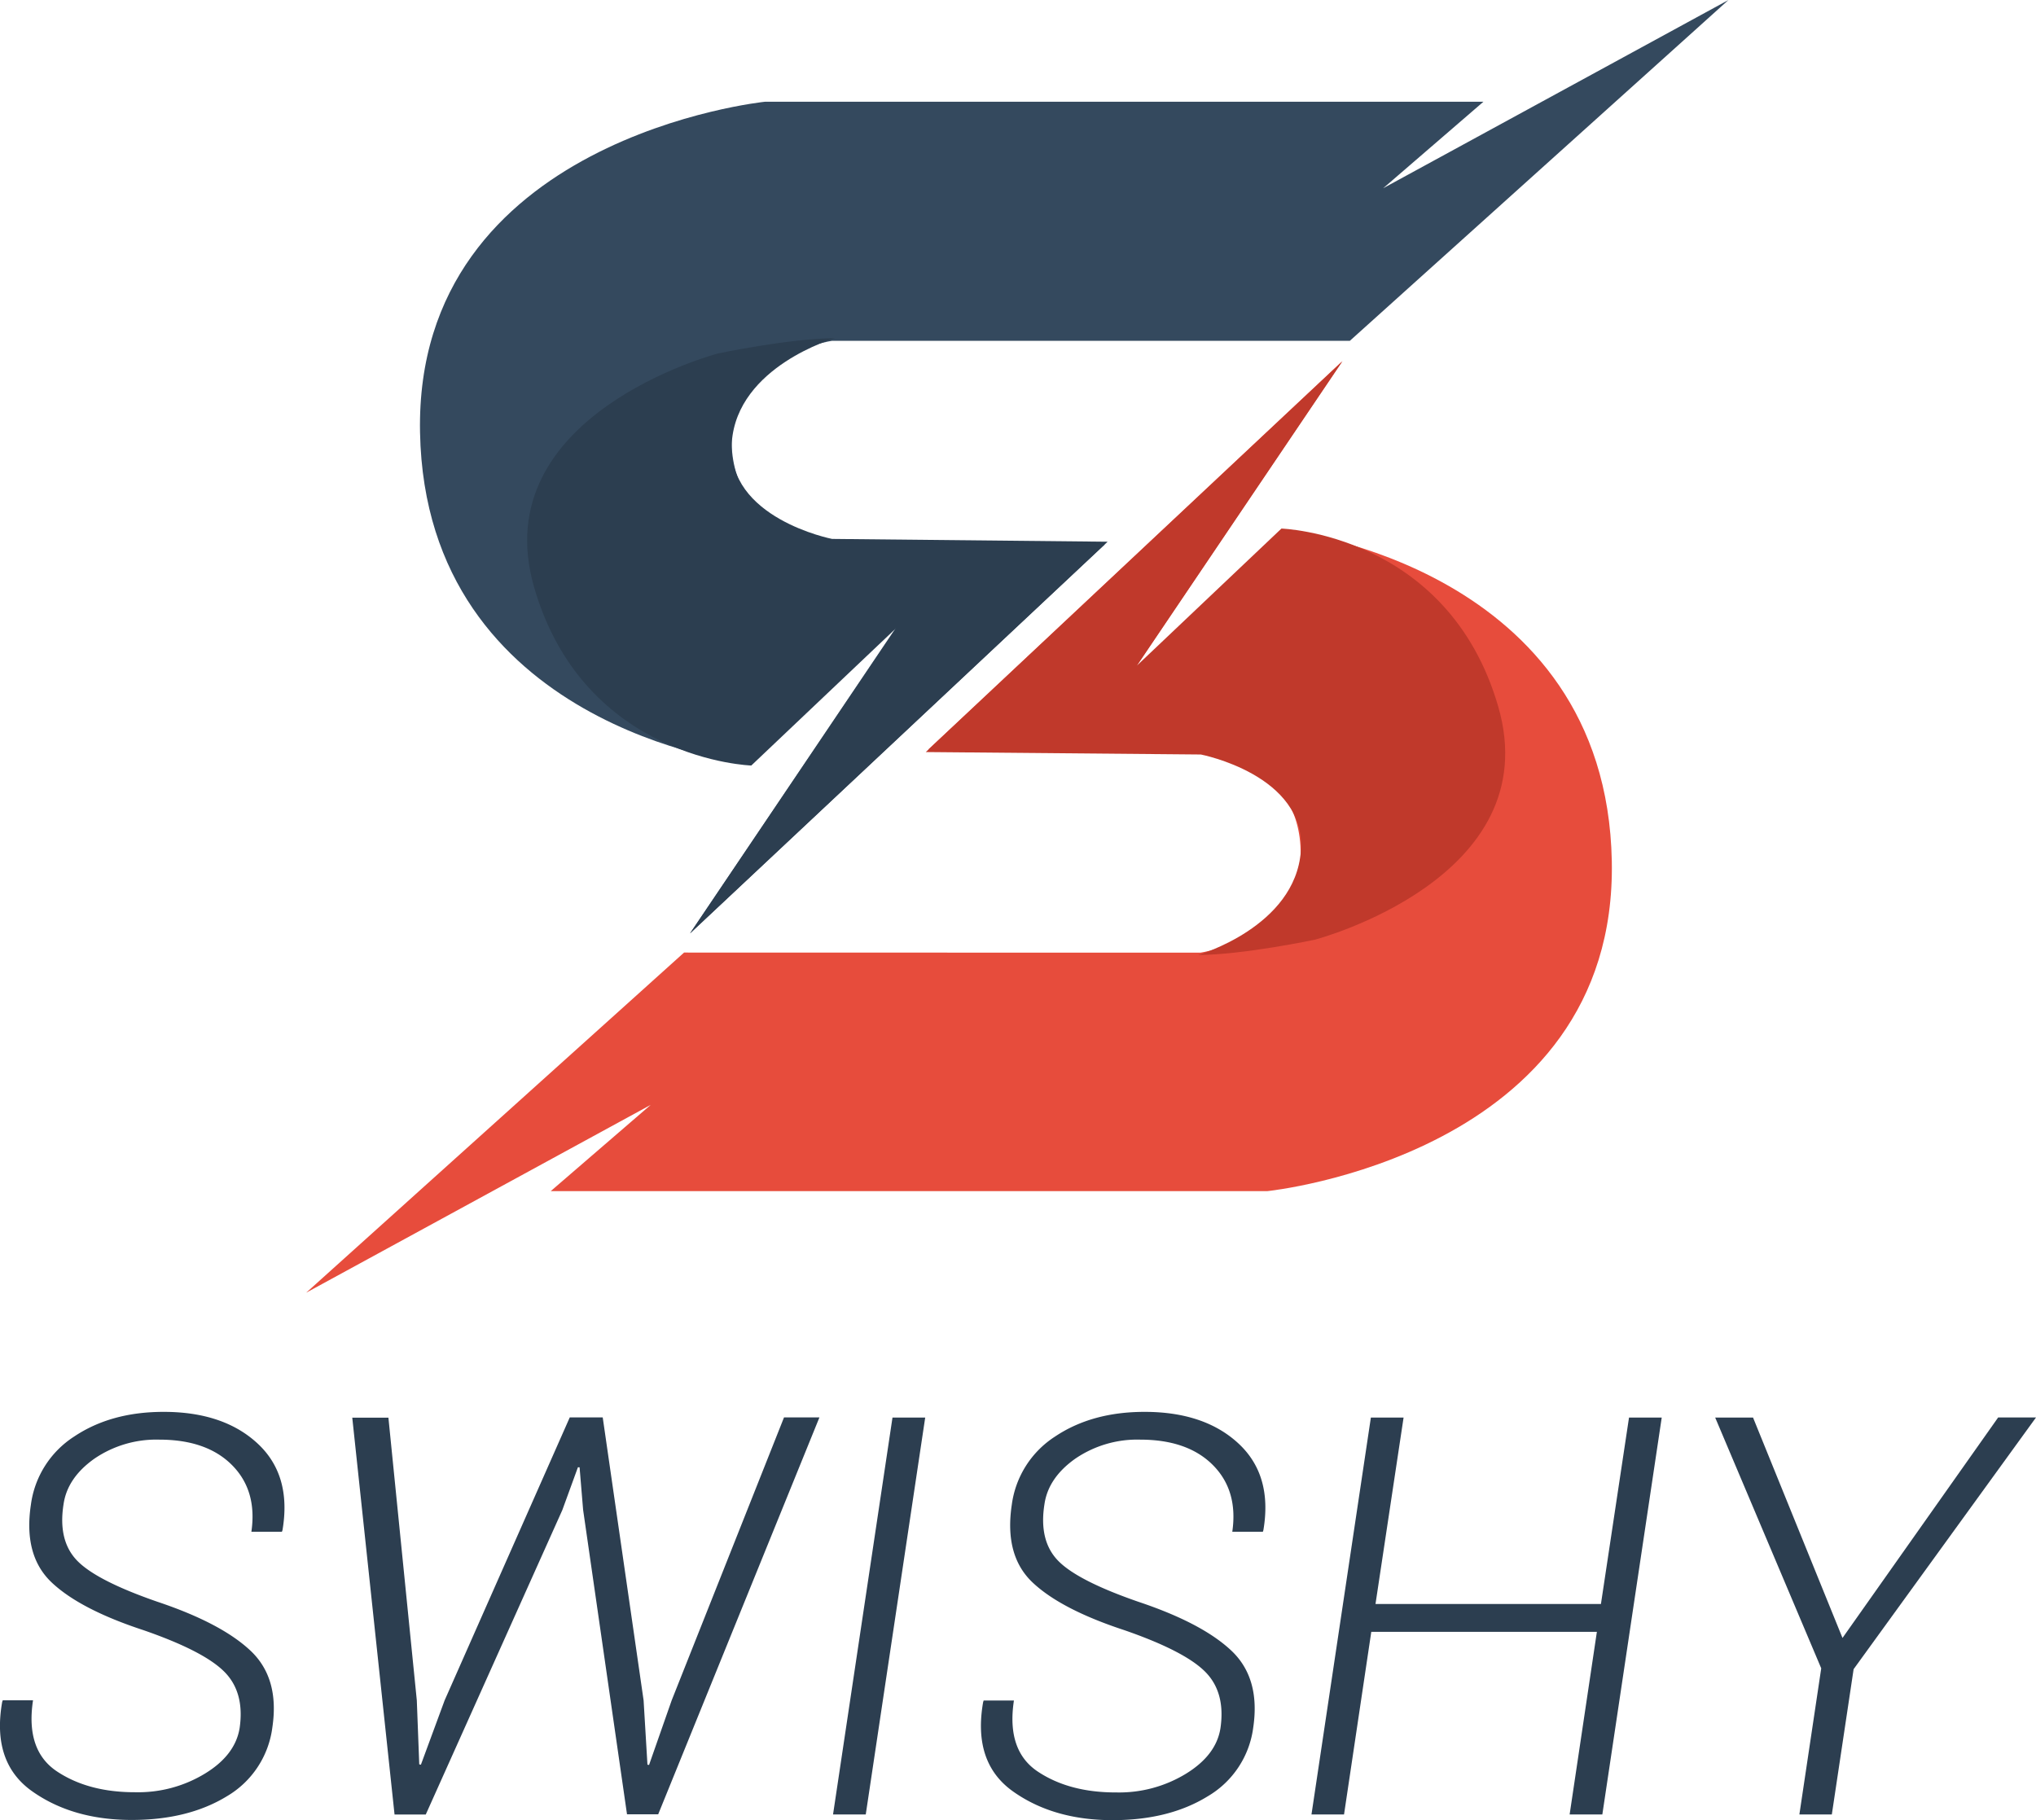 <svg id="Calque_1" data-name="Calque 1" xmlns="http://www.w3.org/2000/svg" viewBox="0 0 391.51 350.04"><defs><style>.cls-1{fill:#e74c3c;}.cls-2{fill:#c0392b;}.cls-3{fill:#34495e;}.cls-4{fill:#2c3e50;}</style></defs><title>logo_2</title><path class="cls-1" d="M185.85,197.19,113.19,262.6l66.25-36.12-19.23,16.59H298s67.32-6.83,66.25-63.45-62-63.46-62-63.46l-31,28.32,41.14-61-79.6,74.68h51.28s19.24,1,20.31,18.55-19.24,20.5-19.24,20.5Z" transform="translate(-54.31 -14)"/><path class="cls-2" d="M232.33,158.63l80.14-75.17L272.93,142l27.79-26.35s32,1,41.67,34.16-35.26,44.91-35.26,44.91-13.89,2.93-22.44,2.93c0,0,18.7-5.37,19.77-20s-19.24-18.55-19.24-18.55Z" transform="translate(-54.31 -14)"/><path class="cls-3" d="M313.88,79.54,386.68,14,320.3,50.19l19.27-16.63H201.46S134,40.41,135.08,97.15s62.1,63.58,62.1,63.58l31-28.37L187,193.5l79.77-74.83H215.38s-19.28-1-20.35-18.59,19.28-20.54,19.28-20.54Z" transform="translate(-54.31 -14)"/><path class="cls-4" d="M267.3,118.18,187,193.5l39.62-58.69-27.84,26.41s-32.12-1-41.75-34.24,35.33-45,35.33-45,13.92-2.93,22.48-2.93c0,0-18.74,5.38-19.81,20s19.28,18.59,19.28,18.59Z" transform="translate(-54.31 -14)"/><path class="cls-4" d="M100.39,346.32q1-6.92-3-10.88T81.89,327.5q-12.17-4-17.64-9.17t-4-14.94a18.46,18.46,0,0,1,8.33-13.13q7.08-4.74,17.2-4.74,11.52,0,18.08,6.1t4.77,16.65l-.11.31h-5.87q1.15-7.92-3.72-12.82t-14-4.9a21.1,21.1,0,0,0-12.48,3.67q-5.19,3.68-5.92,8.76-1.11,7,2.62,10.85t15.46,7.91q12.21,4.09,17.85,9.38t4.22,14.79a18,18,0,0,1-8.75,13.23Q90.48,364,79.63,364q-11.37,0-19.16-5.53t-5.74-17.17l.11-.31h5.82q-1.47,9.64,4.61,13.68t15.15,4a24.66,24.66,0,0,0,13.34-3.61Q99.55,351.52,100.39,346.32Z" transform="translate(-54.31 -14)"/><path class="cls-4" d="M134.46,341l.47,12.31.32.06L139.81,341l24.06-54.41h6.34L178.07,341l.74,12.37.31.05L183.47,341l21.6-54.41h6.81l-31,76.32h-6l-8.44-58.55-.68-8.18-.32,0-3,8.23-26.26,58.55h-6l-8.13-76.32H129Z" transform="translate(-54.31 -14)"/><path class="cls-4" d="M220.79,362.94H214.5l11.43-76.32h6.29Z" transform="translate(-54.31 -14)"/><path class="cls-4" d="M289,346.32q1-6.92-3-10.88t-15.49-7.94q-12.17-4-17.64-9.17t-4-14.94a18.49,18.49,0,0,1,8.33-13.13q7.08-4.74,17.2-4.74,11.52,0,18.08,6.1t4.77,16.65l-.1.31h-5.88q1.15-7.92-3.72-12.82t-14-4.9a21.1,21.1,0,0,0-12.48,3.67q-5.19,3.68-5.92,8.76-1.11,7,2.62,10.85t15.46,7.91q12.23,4.09,17.85,9.38t4.22,14.79a18,18,0,0,1-8.75,13.23q-7.44,4.59-18.3,4.59-11.37,0-19.15-5.53t-5.74-17.17l.1-.31h5.82q-1.47,9.64,4.61,13.68t15.15,4a24.66,24.66,0,0,0,13.34-3.61Q288.2,351.52,289,346.32Z" transform="translate(-54.31 -14)"/><path class="cls-4" d="M362.43,362.94h-6.29l5.24-35.12H318l-5.24,35.12H306.5l11.42-76.32h6.29l-5.4,35.85h43.35l5.4-35.85h6.29Z" transform="translate(-54.31 -14)"/><path class="cls-4" d="M408.61,329l29.93-42.4h7.28L410.75,335l-4.19,27.94h-6.24l4.2-28.1-20.39-48.22h7.28Z" transform="translate(-54.31 -14)"/></svg>